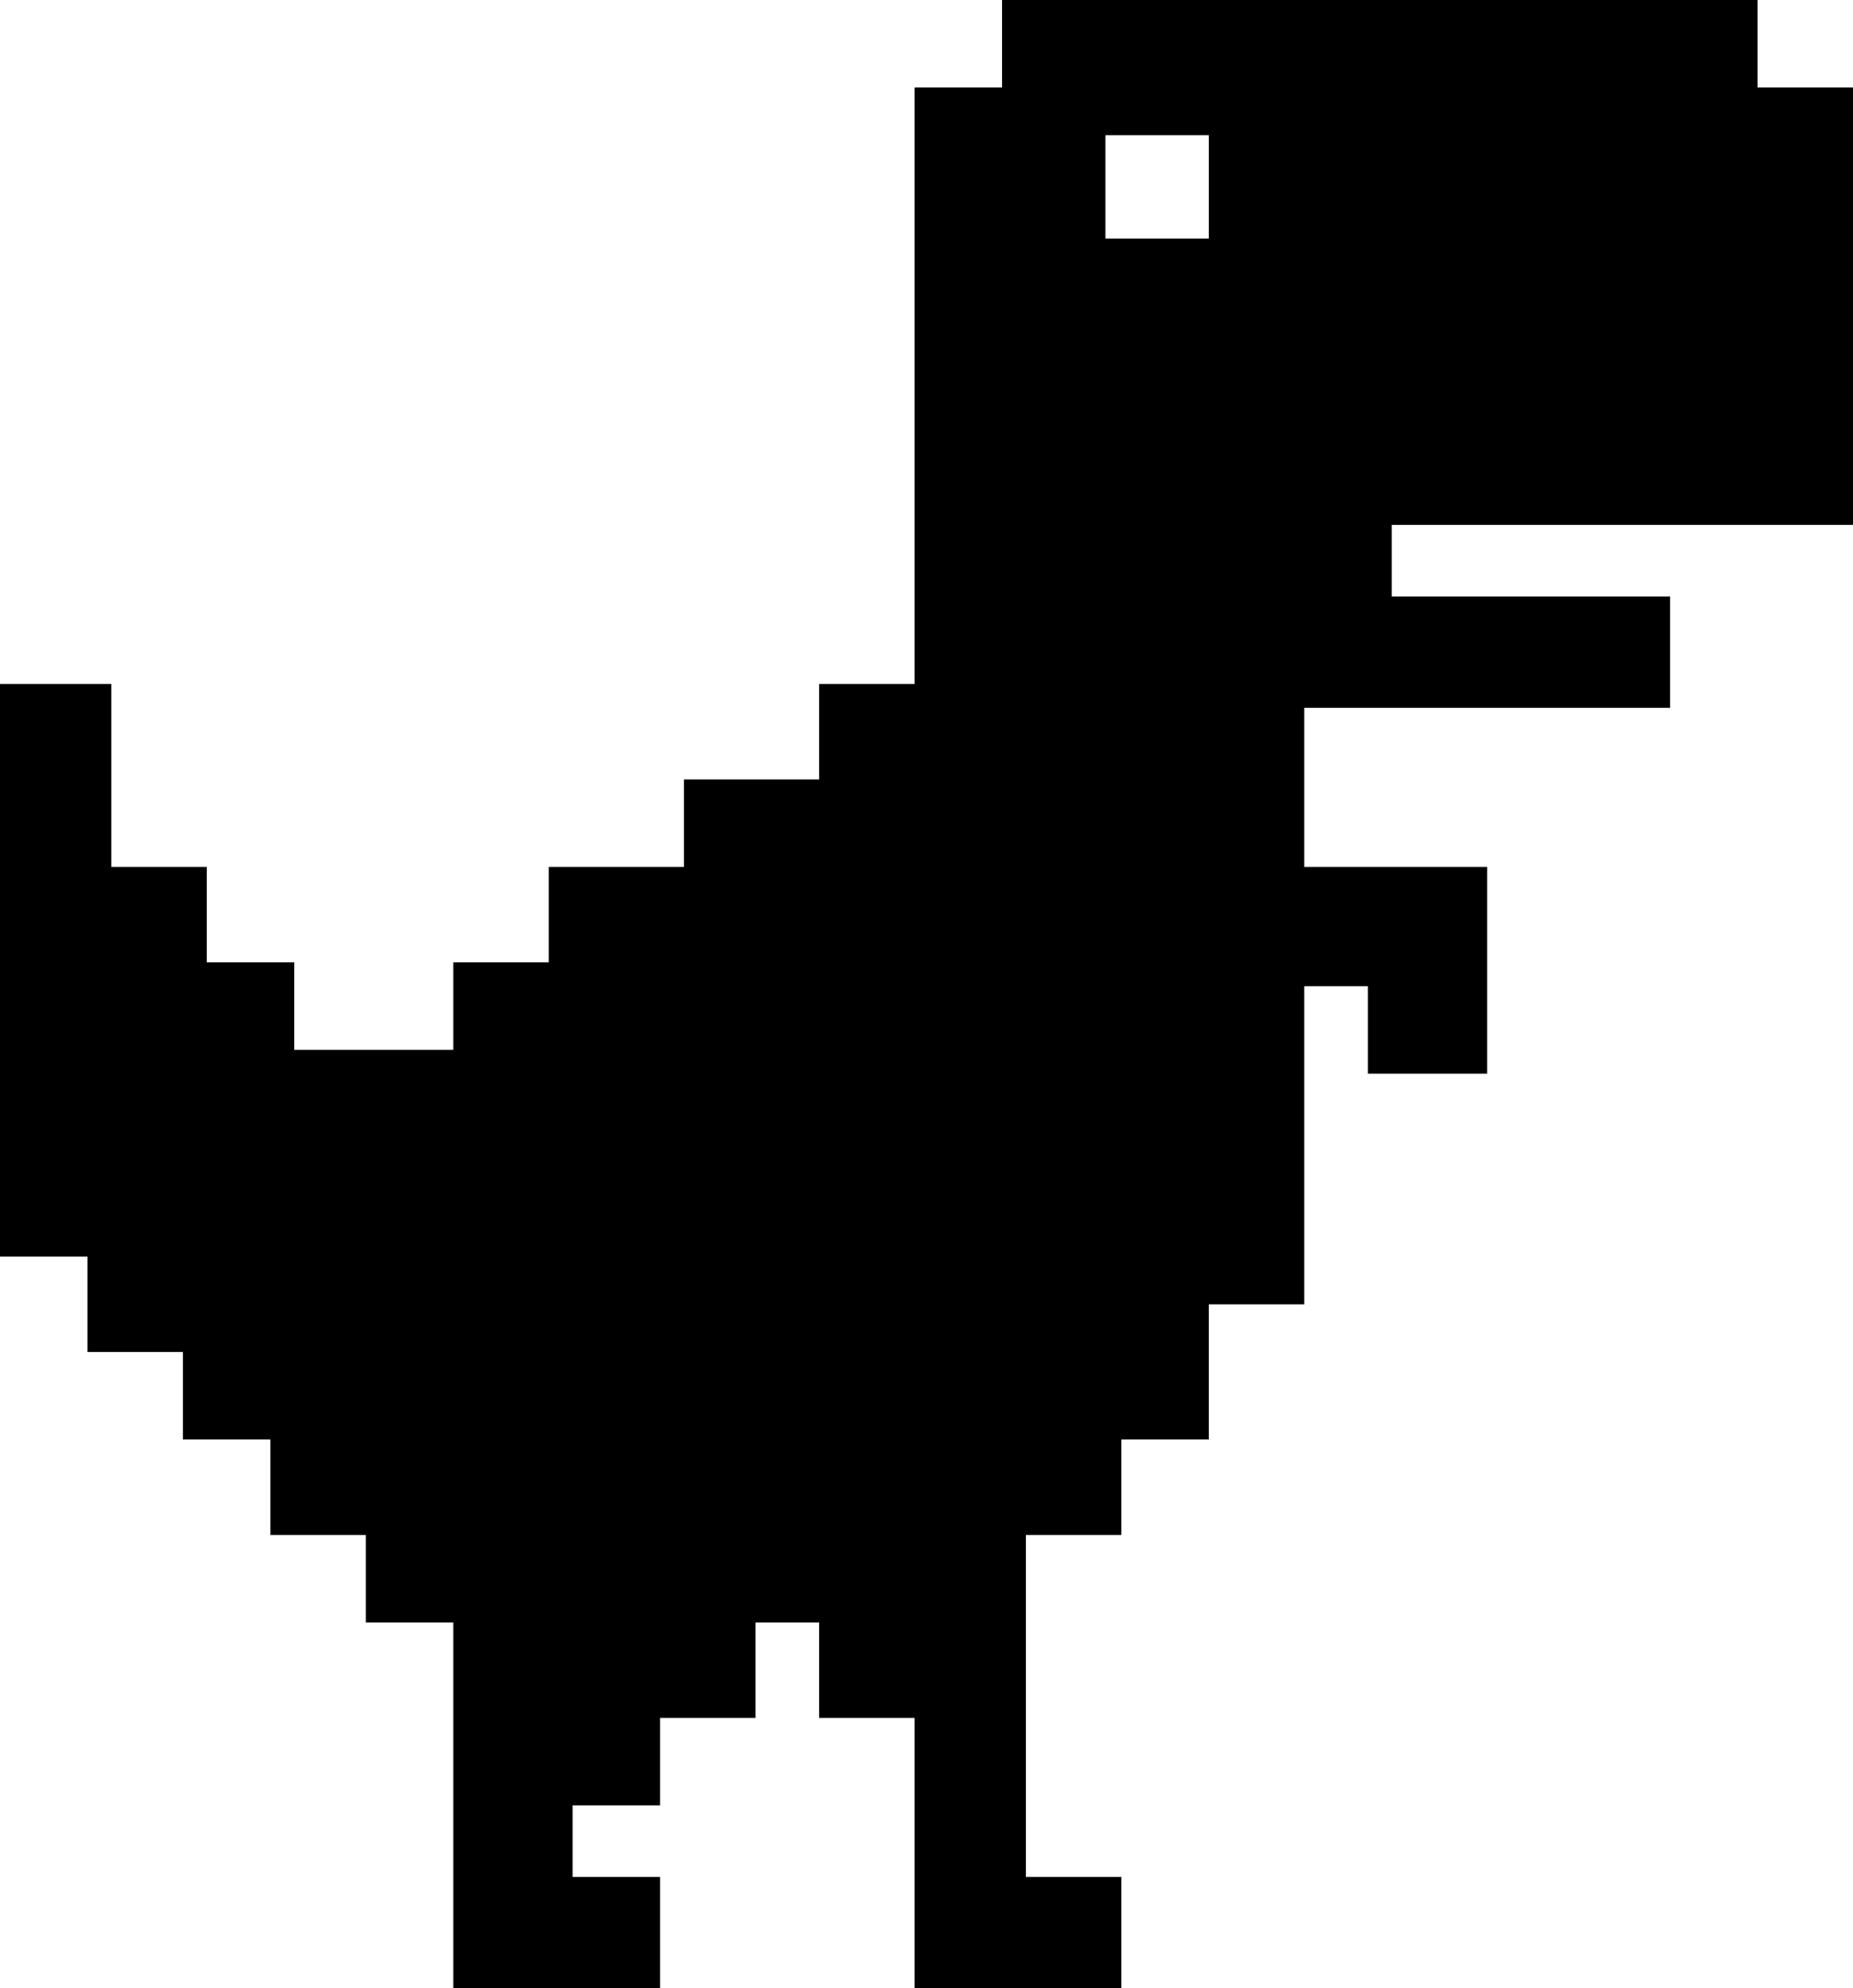 <?xml version="1.0" encoding="UTF-8" standalone="yes"?>
<svg version="1.0" xmlns="http://www.w3.org/2000/svg" width="233" height="250" viewBox="0 0 233 250" preserveAspectRatio="xMidYMid meet">
  <g transform="translate(0,250) scale(0.1,-0.1)" fill="#000000" stroke="none">
    <path d="M1260 2445 l0 -55 -55 0 -55 0 0 -375 0 -375 -60 0 -60 0 0 -60 0
-60 -85 0 -85 0 0 -55 0 -55 -85 0 -85 0 0 -60 0 -60 -60 0 -60 0 0 -55 0 -55
-100 0 -100 0 0 55 0 55 -55 0 -55 0 0 60 0 60 -60 0 -60 0 0 115 0 115 -70 0
-70 0 0 -360 0 -360 55 0 55 0 0 -60 0 -60 60 0 60 0 0 -55 0 -55 55 0 55 0 0
-60 0 -60 60 0 60 0 0 -55 0 -55 55 0 55 0 0 -230 0 -230 130 0 130 0 0 70 0
70 -55 0 -55 0 0 45 0 45 55 0 55 0 0 55 0 55 60 0 60 0 0 60 0 60 40 0 40 0
0 -60 0 -60 60 0 60 0 0 -170 0 -170 130 0 130 0 0 70 0 70 -60 0 -60 0 0 215
0 215 60 0 60 0 0 60 0 60 55 0 55 0 0 85 0 85 60 0 60 0 0 200 0 200 40 0 40
0 0 -55 0 -55 75 0 75 0 0 130 0 130 -115 0 -115 0 0 100 0 100 230 0 230 0 0
70 0 70 -175 0 -175 0 0 45 0 45 290 0 290 0 0 275 0 275 -60 0 -60 0 0 55 0
55 -475 0 -475 0 0 -55z m260 -180 l0 -65 -65 0 -65 0 0 65 0 65 65 0 65 0 0
-65z"/>
  </g>
</svg>